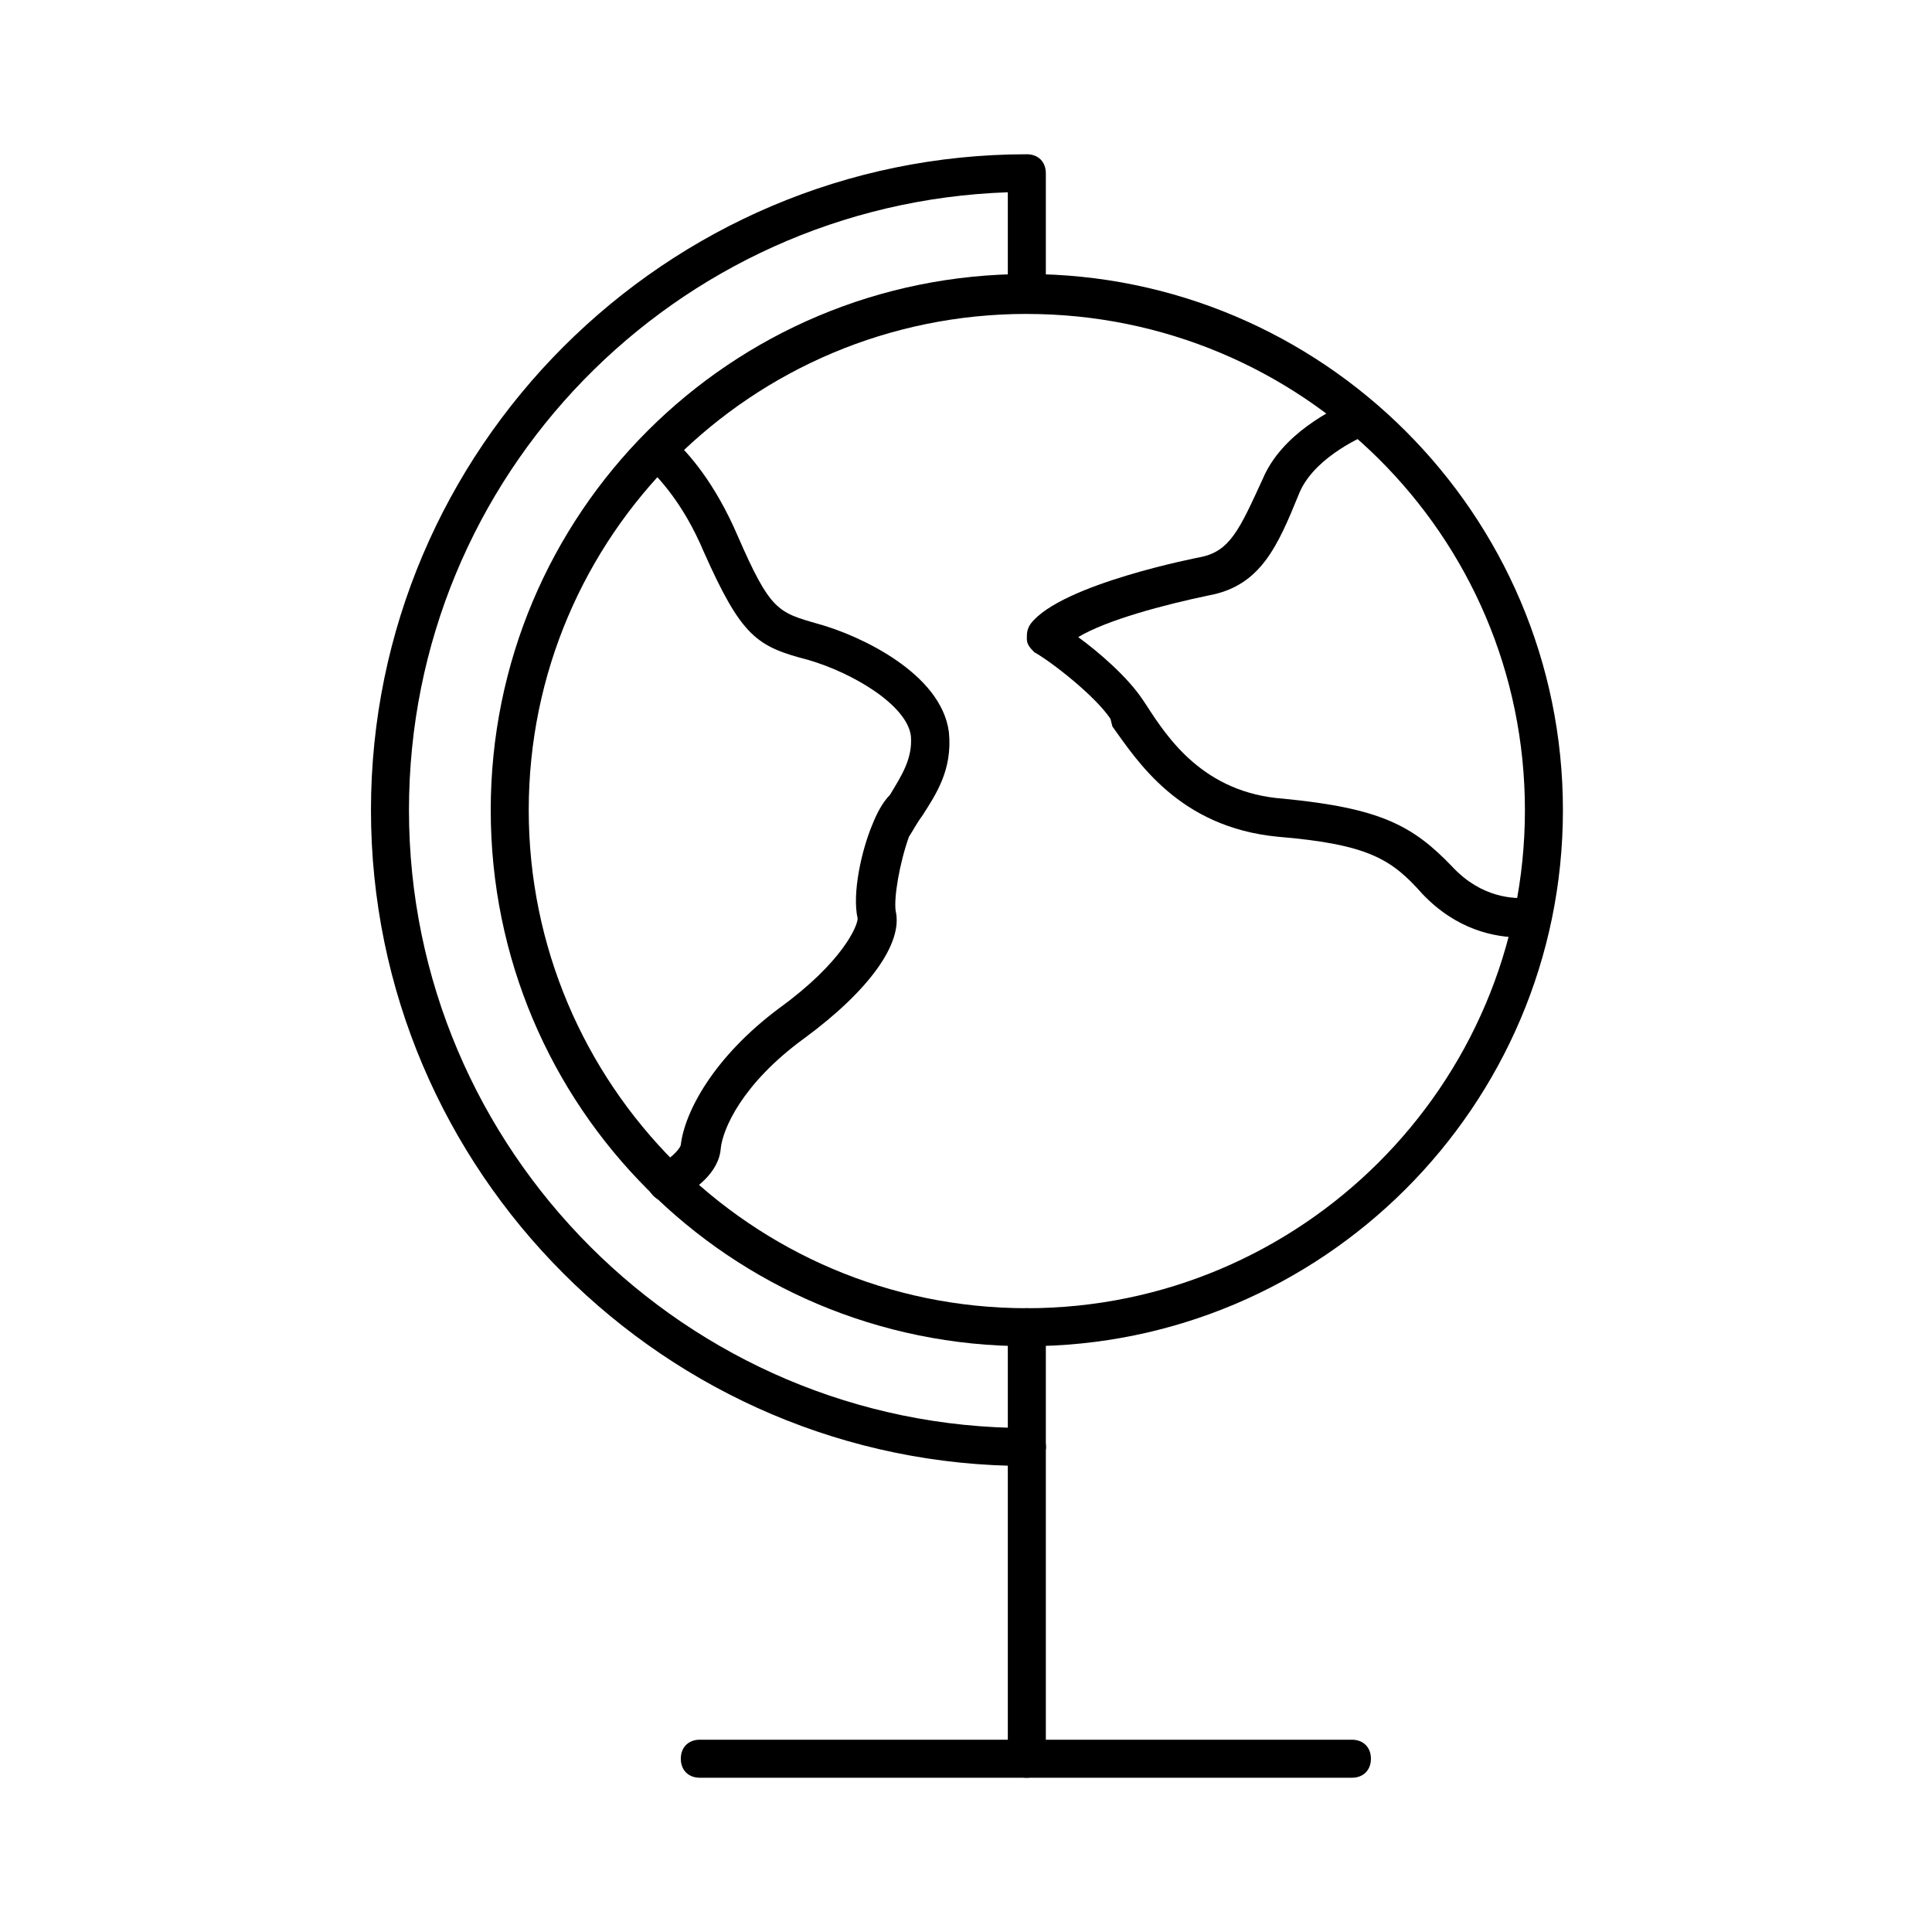 <?xml version="1.0" encoding="UTF-8"?>
<!-- The Best Svg Icon site in the world: iconSvg.co, Visit us! https://iconsvg.co -->
<svg fill="#000000" width="800px" height="800px" version="1.1" viewBox="144 144 512 512" xmlns="http://www.w3.org/2000/svg">
 <g>
  <path d="m416.12 532.5c-3.023 0-5.039-2.016-5.039-5.039v-31.738c0-3.023 2.016-5.039 5.039-5.039 3.023 0 5.039 2.016 5.039 5.039v31.738c0 3.023-2.519 5.039-5.039 5.039z"/>
  <path d="m416.12 532.5c-95.723 0-173.81-78.09-173.81-173.81s78.09-173.81 173.81-173.81c3.023 0 5.039 2.016 5.039 5.039v31.738c0 3.023-2.016 5.039-5.039 5.039-3.023 0-5.039-2.016-5.039-5.039v-26.703c-88.168 3.023-158.7 75.066-158.7 163.74 0 90.184 73.555 163.74 163.74 163.74 3.023 0 5.039 2.016 5.039 5.039 0 3.019-2.519 5.035-5.039 5.035z"/>
  <path d="m416.12 500.76c-78.594 0-142.07-63.48-142.07-142.07s63.48-142.07 142.07-142.07c78.09 0 142.07 63.48 142.07 142.07s-63.984 142.07-142.07 142.07zm0-273.57c-73.055 0-132 58.945-132 131.5 0 72.547 58.945 132 132 132 72.547 0 132-58.945 132-132-0.004-73.051-59.453-131.49-132-131.49z"/>
  <path d="m547.11 392.44c-7.055 0-17.129-2.016-26.199-11.586-8.062-9.07-14.105-13.098-38.289-15.113-26.199-2.519-37.281-20.152-43.832-29.223l-0.5-2.016c-4.031-6.047-15.617-15.113-20.152-17.633-1.008-1.008-2.016-2.016-2.016-3.527s0-2.519 1.008-4.031c8.062-10.578 44.84-17.633 44.84-17.633 8.062-1.512 10.578-7.559 16.625-20.656 5.039-12.09 18.641-18.641 24.184-21.16 2.519-1.008 5.543 0 6.551 2.519 1.008 2.519 0 5.543-2.519 6.551-3.527 1.512-15.113 7.055-18.641 16.121-5.543 13.602-10.078 24.184-23.68 26.703-12.09 2.519-27.207 6.551-34.762 11.082 5.543 4.031 13.098 10.578 17.129 16.625l1.008 1.512c5.543 8.566 15.113 23.176 36.273 24.688 25.695 2.519 34.258 7.055 44.84 18.137 7.559 8.062 16.121 8.566 20.656 8.062 2.519 0 5.039 2.016 5.543 4.535 0 3.023-2.016 5.039-4.535 5.543-1.012 0.5-2.019 0.5-3.531 0.5z"/>
  <path d="m320.9 462.47c-2.016 0-3.527-1.008-4.535-2.519-1.512-2.519-0.504-5.543 2.016-7.055 4.535-2.519 6.047-5.039 6.047-5.543 1.008-8.566 8.566-23.176 26.199-36.273 16.625-12.09 20.656-21.664 20.656-23.68-1.512-6.551 1.008-18.137 4.031-25.191 1.008-2.519 2.519-5.543 4.535-7.559 3.023-5.039 6.047-9.574 5.543-15.617-1.008-8.062-15.113-16.625-27.207-20.152-13.602-3.527-17.633-6.047-27.711-28.719-5.543-13.098-12.09-19.648-15.113-22.672-2.016-2.016-2.519-5.039-0.504-7.055s5.039-2.016 7.055-0.504c4.535 4.031 11.586 12.09 17.633 26.199 8.566 19.648 10.578 20.152 21.16 23.176 11.082 3.023 32.746 13.098 34.762 28.719 1.008 10.078-3.527 16.625-7.055 22.168-1.512 2.016-2.519 4.031-3.527 5.543-2.519 7.055-4.031 16.121-3.527 19.648 2.016 8.566-7.055 21.16-24.184 33.754-16.625 12.09-21.664 24.184-22.168 29.223-0.504 6.551-7.055 11.082-11.082 13.098-1.516 0.508-2.523 1.012-3.023 1.012z"/>
  <path d="m416.12 615.12c-3.023 0-5.039-2.016-5.039-5.039v-82.625c0-3.023 2.016-5.039 5.039-5.039 3.023 0 5.039 2.016 5.039 5.039v82.121c0 3.023-2.519 5.543-5.039 5.543z"/>
  <path d="m502.27 615.12h-172.81c-3.023 0-5.039-2.016-5.039-5.039 0-3.023 2.016-5.039 5.039-5.039h172.81c3.023 0 5.039 2.016 5.039 5.039-0.004 3.023-2.019 5.039-5.039 5.039z"/>
 </g>
</svg>